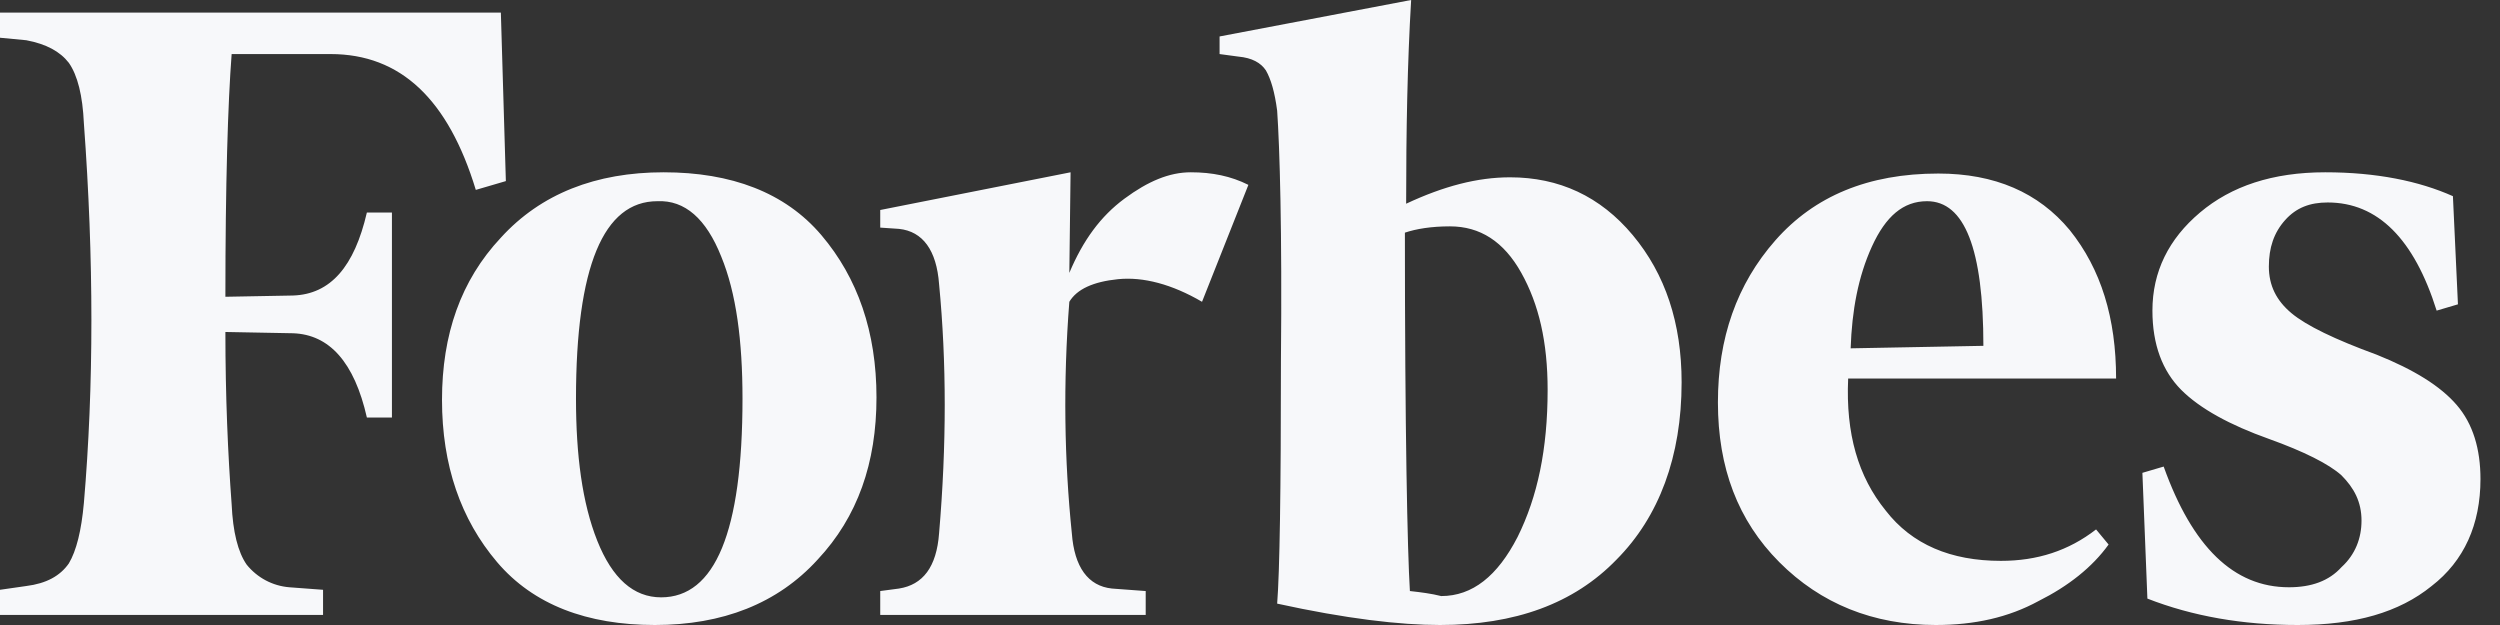 <svg xmlns="http://www.w3.org/2000/svg" width="96" height="24" viewBox="0 0 96 24" fill="none"><rect x="0" y="0" width="96" height="24" fill="#333333" stroke="none"/><path d="M53.996 7.823C53.996 5.022 54.044 2.414 54.188 0L46.832 1.4V2.076L47.553 2.173C48.082 2.221 48.418 2.414 48.611 2.704C48.803 3.042 48.947 3.525 49.043 4.25C49.14 5.65 49.236 8.837 49.188 13.859C49.188 18.833 49.14 21.972 49.043 23.179C51.688 23.759 53.755 24 55.294 24C58.179 24 60.439 23.179 62.074 21.489C63.708 19.847 64.574 17.529 64.574 14.68C64.574 12.411 63.949 10.527 62.699 9.03C61.449 7.533 59.862 6.809 57.987 6.809C56.736 6.809 55.438 7.147 53.996 7.823ZM54.14 22.696C54.044 21.151 53.948 16.515 53.948 8.934C54.38 8.789 54.958 8.692 55.679 8.692C56.833 8.692 57.746 9.272 58.419 10.479C59.093 11.686 59.429 13.135 59.429 14.97C59.429 17.239 59.044 19.074 58.275 20.62C57.506 22.117 56.544 22.889 55.342 22.889C54.958 22.793 54.573 22.744 54.14 22.696ZM19.233 0.483H0V1.449L1.01 1.545C1.779 1.69 2.308 1.98 2.644 2.414C2.981 2.897 3.173 3.67 3.221 4.732C3.606 9.948 3.606 14.825 3.221 19.316C3.125 20.378 2.933 21.151 2.644 21.634C2.308 22.117 1.779 22.406 1.01 22.503L0 22.648V23.614H12.405V22.648L11.107 22.551C10.79 22.525 10.482 22.434 10.201 22.285C9.92 22.135 9.672 21.93 9.472 21.682C9.136 21.199 8.943 20.427 8.895 19.364C8.751 17.433 8.655 15.211 8.655 12.748L11.251 12.797C12.646 12.845 13.607 13.907 14.088 16.032H15.05V8.161H14.088C13.607 10.237 12.694 11.3 11.251 11.348L8.655 11.396C8.655 7.05 8.751 3.96 8.895 2.076H12.694C15.386 2.076 17.213 3.815 18.271 7.292L19.425 6.954L19.233 0.483ZM16.973 15.356C16.973 17.867 17.694 19.944 19.088 21.585C20.483 23.227 22.55 24 25.147 24C27.743 24 29.859 23.179 31.397 21.489C32.936 19.847 33.657 17.771 33.657 15.26C33.657 12.748 32.936 10.672 31.542 9.03C30.147 7.388 28.08 6.616 25.483 6.616C22.887 6.616 20.771 7.437 19.233 9.127C17.694 10.769 16.973 12.845 16.973 15.356ZM27.695 9.851C28.272 11.252 28.512 13.086 28.512 15.308C28.512 20.427 27.455 22.938 25.387 22.938C24.329 22.938 23.512 22.213 22.935 20.765C22.358 19.316 22.118 17.481 22.118 15.308C22.118 10.237 23.175 7.726 25.243 7.726C26.301 7.678 27.118 8.402 27.695 9.851ZM68.324 21.585C69.911 23.179 71.93 24 74.334 24C75.825 24 77.123 23.71 78.277 23.082C79.431 22.503 80.345 21.779 80.97 20.91L80.489 20.33C79.431 21.151 78.229 21.537 76.835 21.537C74.911 21.537 73.421 20.91 72.411 19.606C71.353 18.302 70.873 16.66 70.969 14.535H81.258C81.258 12.217 80.681 10.334 79.479 8.837C78.277 7.388 76.594 6.664 74.431 6.664C71.738 6.664 69.671 7.533 68.18 9.223C66.689 10.914 65.968 12.99 65.968 15.453C65.968 17.964 66.737 19.992 68.324 21.585ZM71.882 9.465C72.411 8.306 73.084 7.726 73.998 7.726C75.44 7.726 76.162 9.561 76.162 13.28L71.065 13.376C71.113 11.928 71.353 10.624 71.882 9.465ZM94.192 7.533C92.894 6.954 91.259 6.616 89.288 6.616C87.268 6.616 85.682 7.147 84.48 8.161C83.278 9.175 82.653 10.431 82.653 11.928C82.653 13.231 83.037 14.245 83.758 14.97C84.48 15.694 85.634 16.322 87.124 16.853C88.471 17.336 89.432 17.819 89.913 18.253C90.394 18.736 90.682 19.268 90.682 19.992C90.682 20.668 90.442 21.296 89.913 21.779C89.432 22.31 88.759 22.551 87.894 22.551C85.778 22.551 84.191 21.006 83.085 17.916L82.268 18.157L82.46 22.986C84.191 23.662 86.115 24 88.23 24C90.442 24 92.125 23.517 93.375 22.503C94.625 21.537 95.25 20.137 95.25 18.398C95.25 17.239 94.962 16.274 94.336 15.549C93.711 14.825 92.702 14.197 91.259 13.618C89.672 13.038 88.567 12.507 87.99 12.024C87.413 11.541 87.124 10.962 87.124 10.237C87.124 9.513 87.317 8.934 87.749 8.451C88.182 7.968 88.711 7.775 89.384 7.775C91.307 7.775 92.702 9.175 93.567 11.928L94.385 11.686L94.192 7.533ZM47.938 7.099C47.264 6.761 46.543 6.616 45.726 6.616C44.908 6.616 44.091 6.954 43.177 7.63C42.264 8.306 41.591 9.223 41.062 10.479L41.11 6.616L33.801 8.064V8.74L34.523 8.789C35.436 8.885 35.965 9.61 36.061 10.914C36.35 13.907 36.35 17.095 36.061 20.475C35.965 21.779 35.436 22.455 34.523 22.6L33.801 22.696V23.614H43.995V22.696L42.697 22.6C41.783 22.503 41.254 21.779 41.158 20.475C40.87 17.674 40.821 14.68 41.062 11.589C41.35 11.107 41.975 10.817 42.937 10.72C43.899 10.624 45.005 10.914 46.158 11.589L47.938 7.099Z" fill="#F7F8FA"></path></svg>